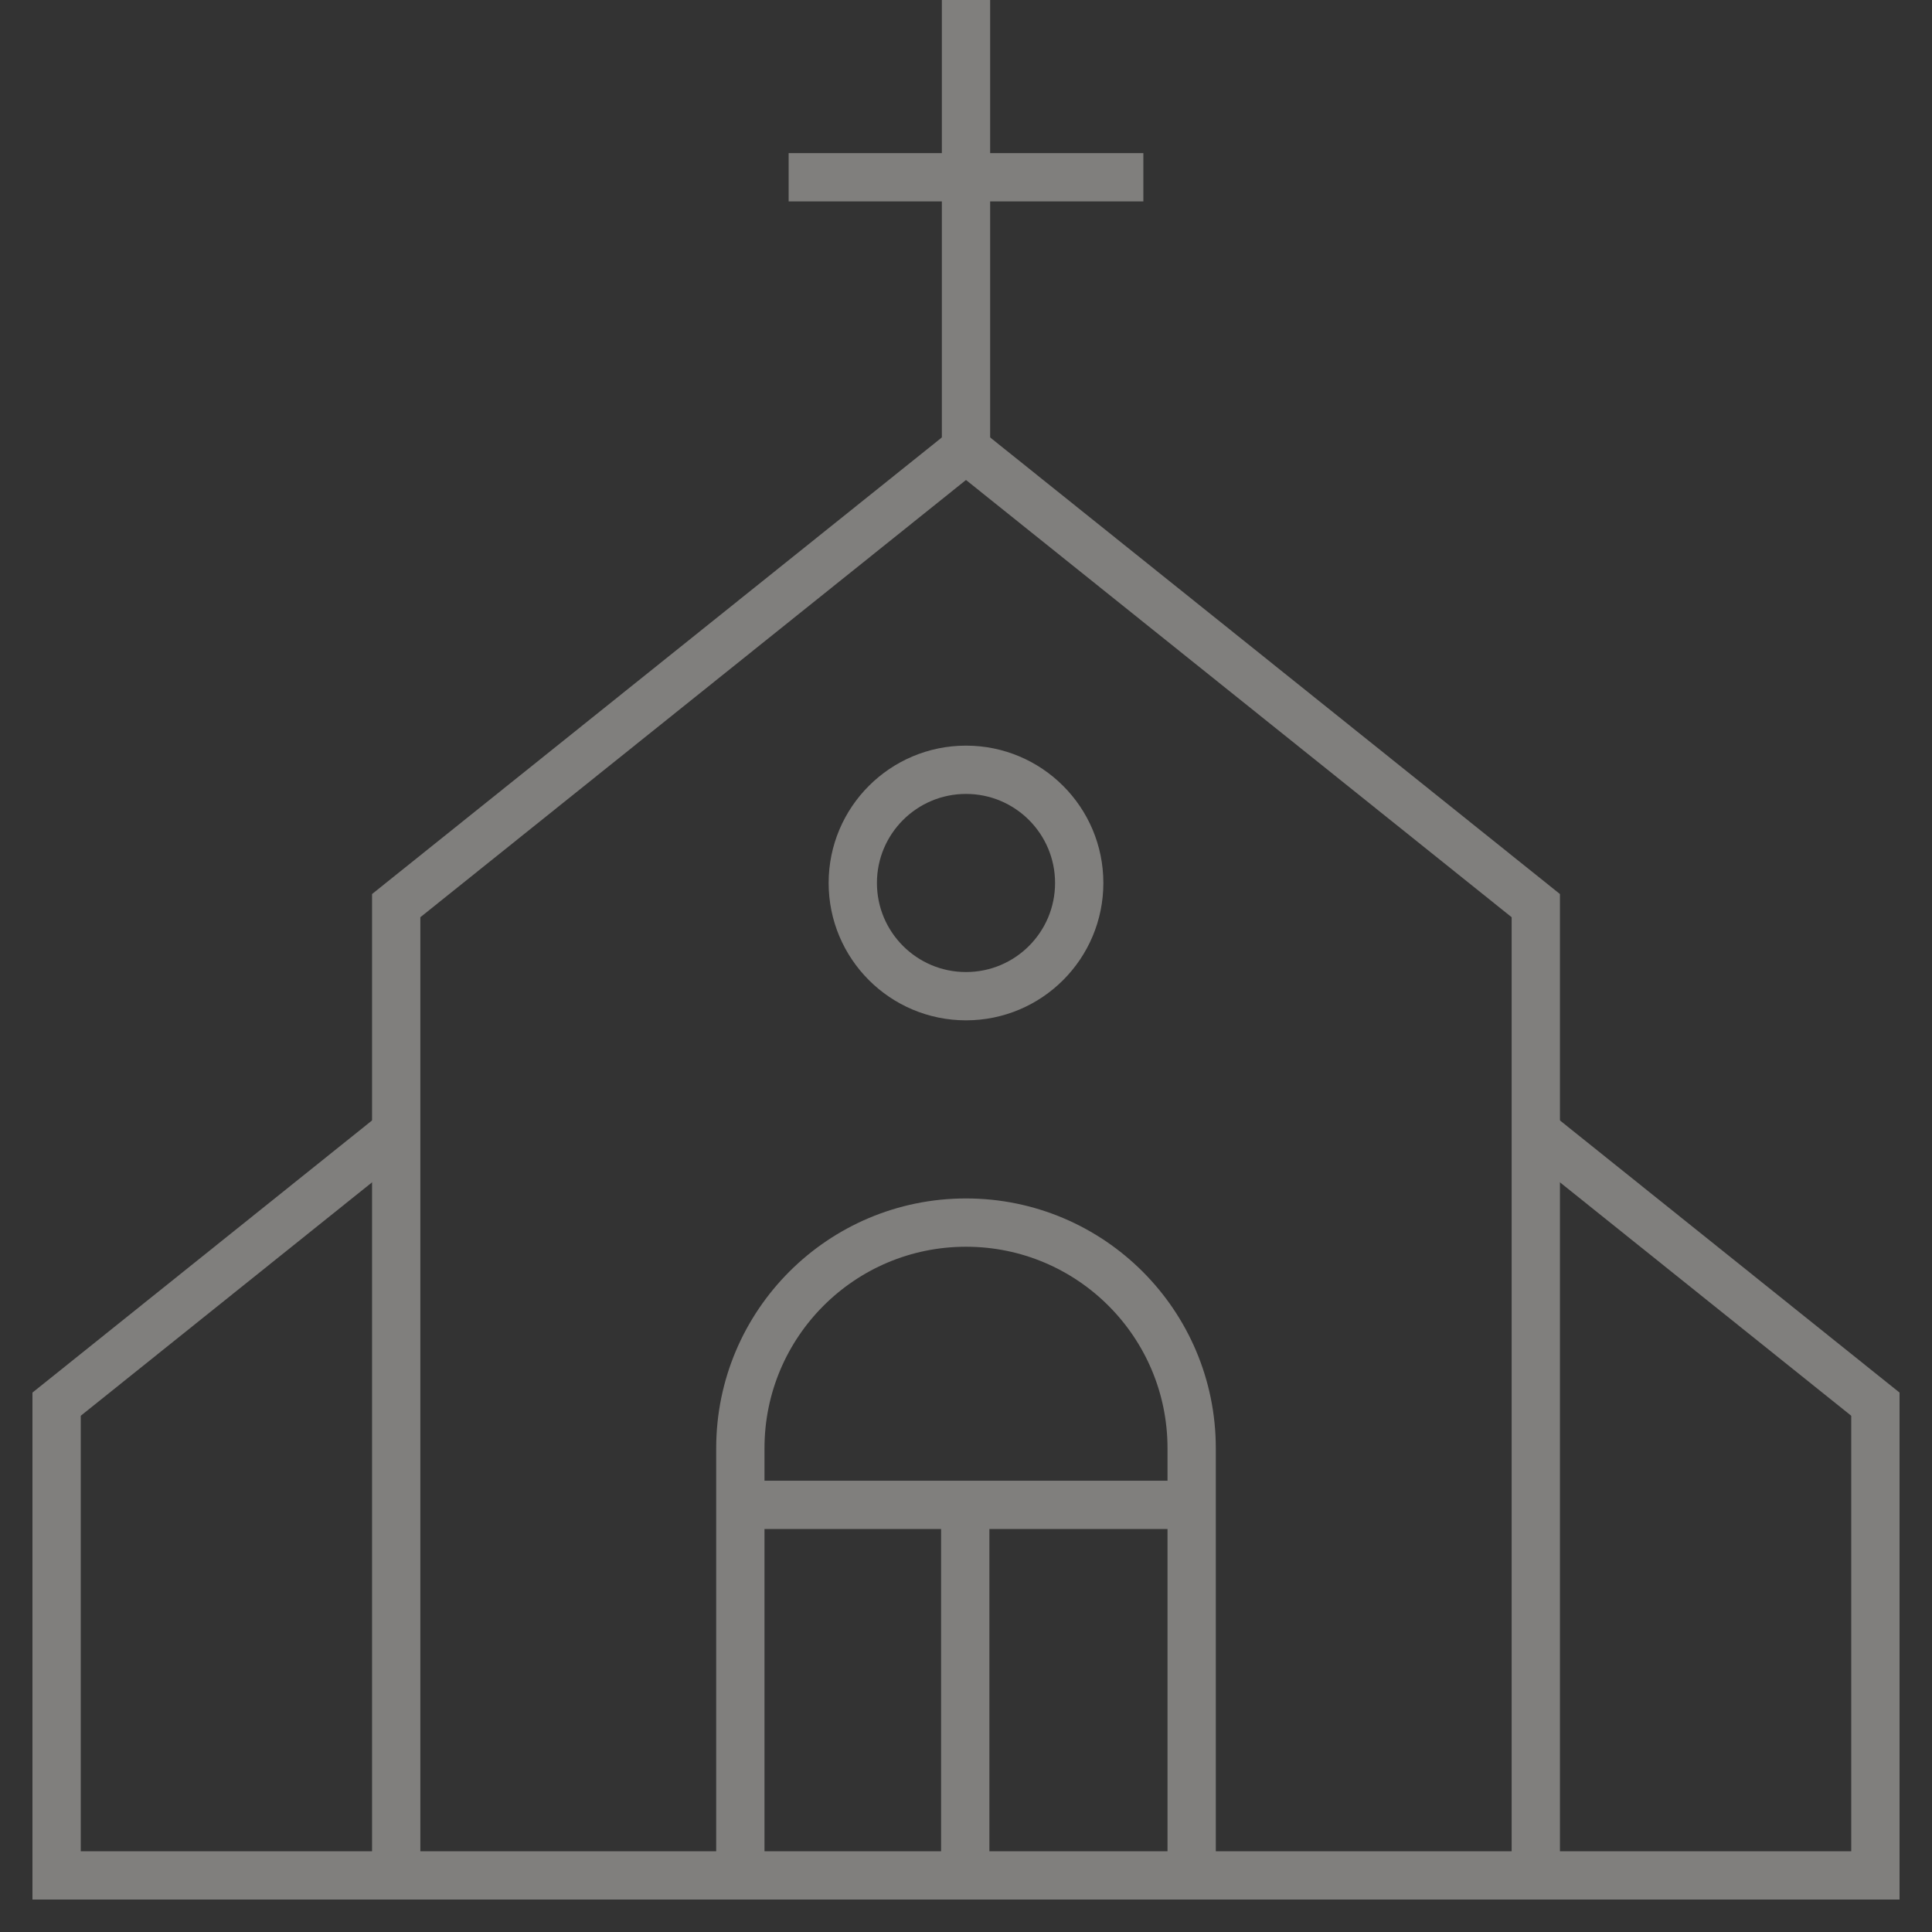 <svg width="80" height="80" viewBox="0 0 80 80" fill="none" xmlns="http://www.w3.org/2000/svg">
<rect x="0" y="0" width="80" height="80" fill="#333333" stroke="none"/>
<g opacity="0.4">
<path d="M30.656 77.656V59.969C30.656 54.808 34.84 50.625 40 50.625C45.161 50.625 49.344 54.808 49.344 59.969V77.656" stroke="#F3EFEB" stroke-width="2" stroke-miterlimit="10"/>
<path d="M39.969 62.313V77.656" stroke="#F3EFEB" stroke-width="2" stroke-miterlimit="10"/>
<path d="M40 0V18.594" stroke="#F3EFEB" stroke-width="2" stroke-miterlimit="10"/>
<path d="M47.344 7.34H32.656" stroke="#F3EFEB" stroke-width="2" stroke-miterlimit="10"/>
<path d="M16.406 77.656V37.5L40 18.594L63.594 37.5V77.656" stroke="#F3EFEB" stroke-width="2" stroke-miterlimit="10"/>
<path d="M40 41.25C42.589 41.25 44.688 39.151 44.688 36.562C44.688 33.974 42.589 31.875 40 31.875C37.411 31.875 35.312 33.974 35.312 36.562C35.312 39.151 37.411 41.25 40 41.25Z" stroke="#F3EFEB" stroke-width="2" stroke-miterlimit="10"/>
<path d="M16.406 46.875L2.344 58.144V77.656H77.656V58.144L63.594 46.875" stroke="#F3EFEB" stroke-width="2" stroke-miterlimit="10"/>
<path d="M30.656 62.313H49.344" stroke="#F3EFEB" stroke-width="2" stroke-miterlimit="10"/>
</g>
</svg>
